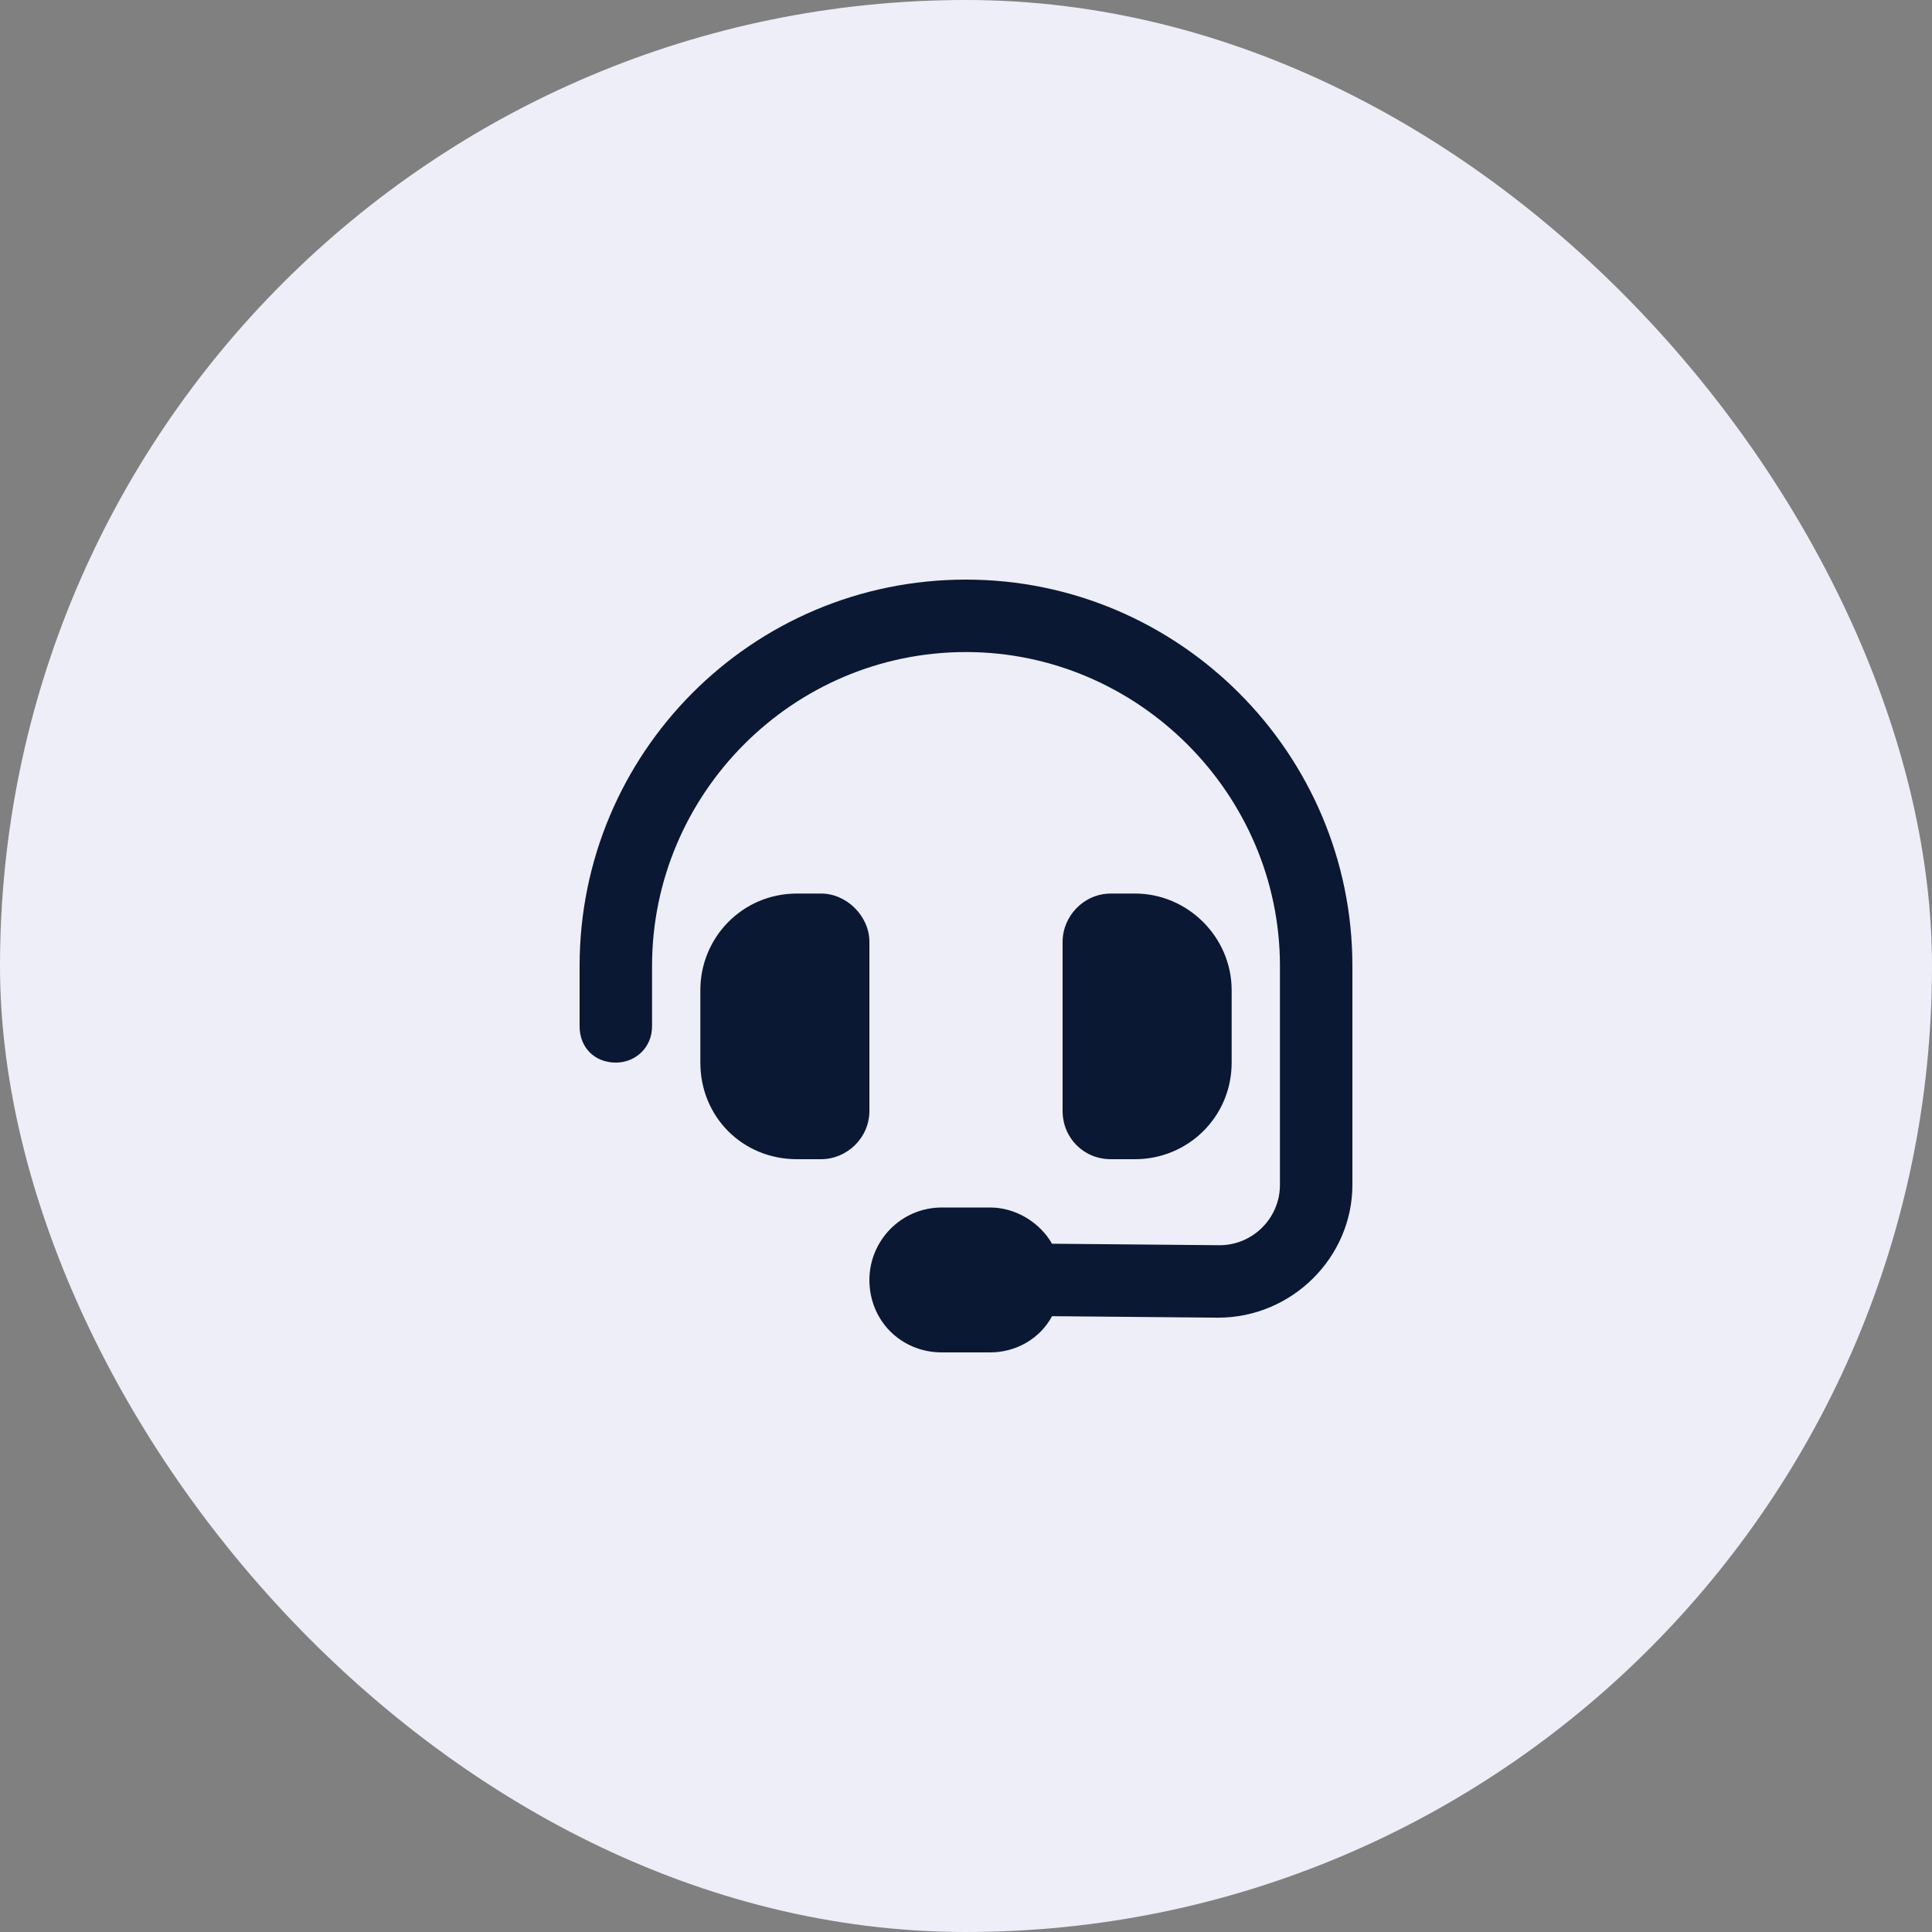 <svg width="40" height="40" viewBox="0 0 40 40" fill="none" xmlns="http://www.w3.org/2000/svg">
<rect x="0" y="0" width="40" height="40" fill="#808080" stroke="none"/>
<rect width="40" height="40" rx="20" fill="#EDEEF7"/>
<path d="M20 13.5C16.406 13.5 13.5 16.438 13.5 20V21.25C13.5 21.688 13.156 22 12.75 22C12.312 22 12 21.688 12 21.25V20C12 15.594 15.562 12 20 12C24.406 12 28 15.594 28 20V24.531C28 26.031 26.75 27.281 25.219 27.281L21.781 27.25C21.531 27.719 21.031 28 20.5 28H19.5C18.656 28 18 27.344 18 26.5C18 25.688 18.656 25 19.5 25H20.5C21.031 25 21.531 25.312 21.781 25.75L25.25 25.781C25.938 25.781 26.5 25.219 26.5 24.531V20C26.5 16.438 23.562 13.5 20 13.5ZM16.5 18.5H17C17.531 18.5 18 18.969 18 19.5V23C18 23.562 17.531 24 17 24H16.5C15.375 24 14.5 23.125 14.5 22V20.5C14.5 19.406 15.375 18.5 16.5 18.5ZM23.5 18.5C24.594 18.5 25.5 19.406 25.5 20.5V22C25.5 23.125 24.594 24 23.5 24H23C22.438 24 22 23.562 22 23V19.5C22 18.969 22.438 18.5 23 18.5H23.5Z" fill="#0A1833"/>
</svg>
